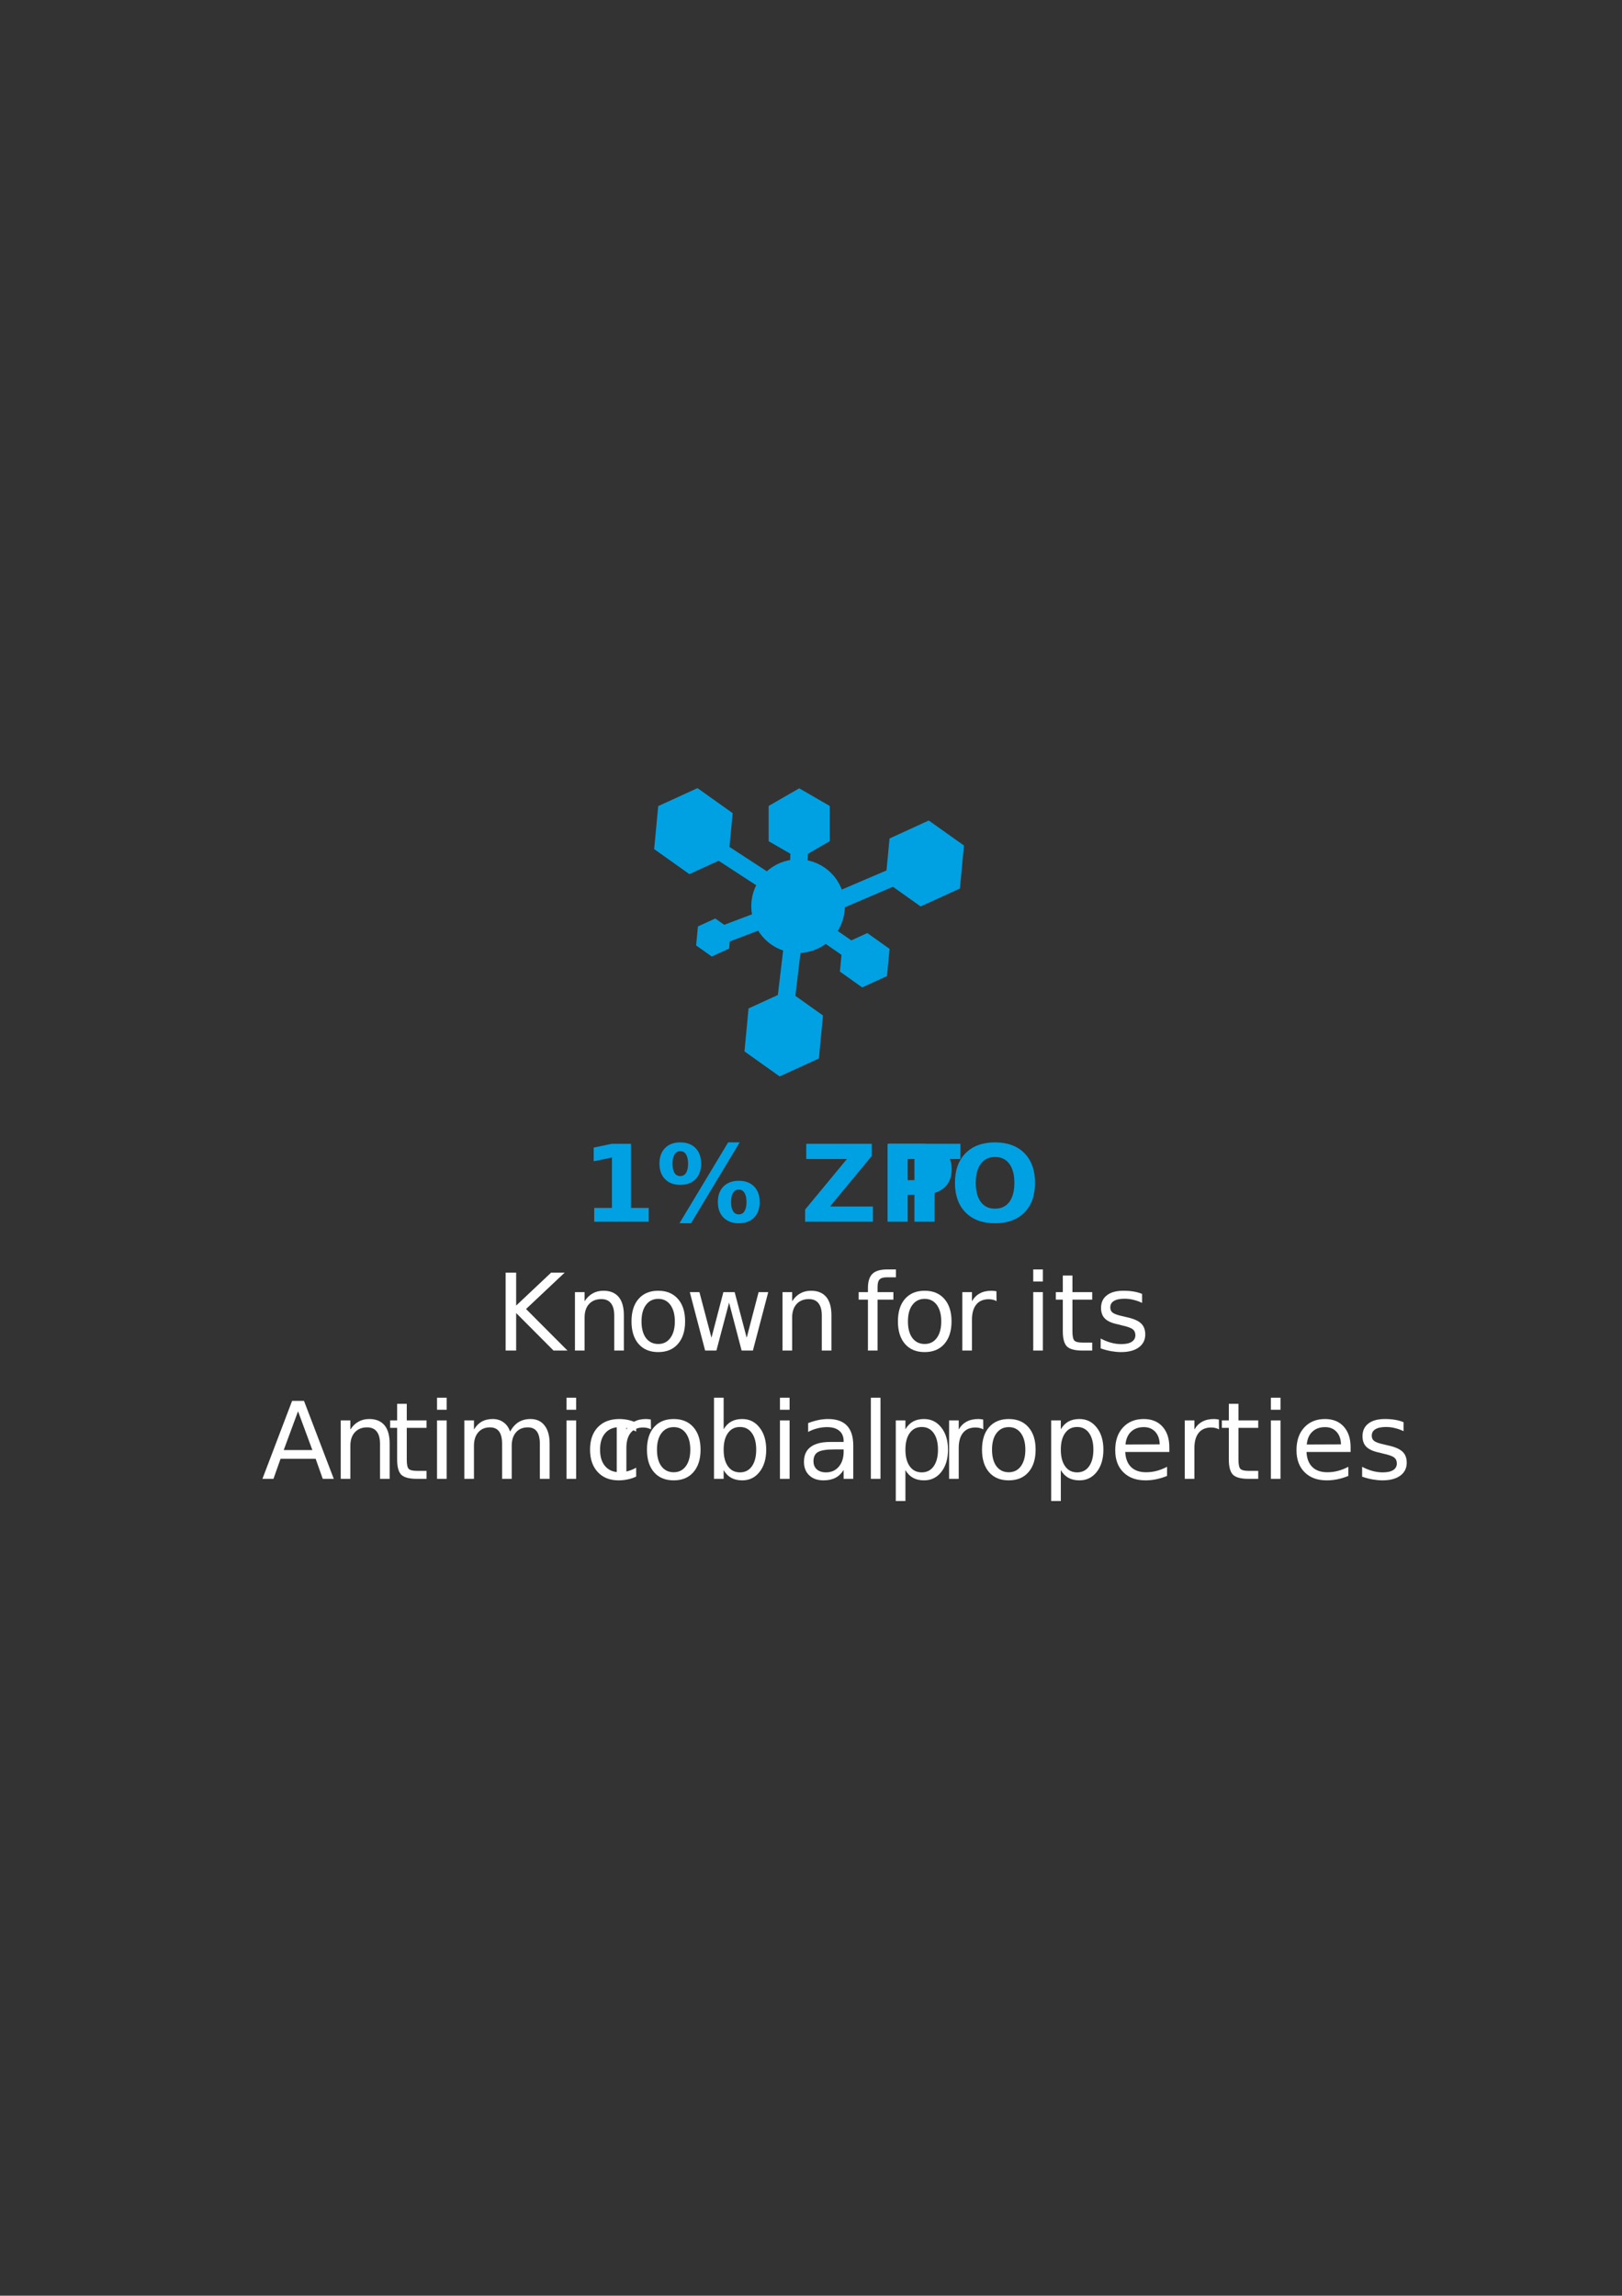 <?xml version="1.0" encoding="UTF-8"?>
<svg xmlns="http://www.w3.org/2000/svg" xmlns:xlink="http://www.w3.org/1999/xlink" width="200px" height="283px" viewBox="0 0 200 283" version="1.1">
<rect x="0" y="0" width="200" height="283" fill="#333333" stroke="none"/>
<defs>
<g>
<symbol overflow="visible" id="glyph0-0">
<path style="stroke:none;" d="M 0.656 2.328 L 0.656 -9.281 L 7.234 -9.281 L 7.234 2.328 Z M 1.391 1.594 L 6.516 1.594 L 6.516 -8.547 L 1.391 -8.547 Z M 1.391 1.594 "/>
</symbol>
<symbol overflow="visible" id="glyph0-1">
<path style="stroke:none;" d="M 1.547 -1.703 L 3.734 -1.703 L 3.734 -7.922 L 1.484 -7.453 L 1.484 -9.141 L 3.719 -9.609 L 6.078 -9.609 L 6.078 -1.703 L 8.266 -1.703 L 8.266 0 L 1.547 0 Z M 1.547 -1.703 "/>
</symbol>
<symbol overflow="visible" id="glyph0-2">
<path style="stroke:none;" d="M 10.203 -3.969 C 9.898 -3.969 9.664 -3.832 9.5 -3.562 C 9.332 -3.301 9.25 -2.926 9.25 -2.438 C 9.25 -1.945 9.332 -1.566 9.5 -1.297 C 9.664 -1.035 9.898 -0.906 10.203 -0.906 C 10.516 -0.906 10.75 -1.035 10.906 -1.297 C 11.07 -1.566 11.156 -1.945 11.156 -2.438 C 11.156 -2.926 11.07 -3.301 10.906 -3.562 C 10.738 -3.832 10.504 -3.969 10.203 -3.969 Z M 10.203 -5.047 C 11.004 -5.047 11.633 -4.812 12.094 -4.344 C 12.551 -3.883 12.781 -3.25 12.781 -2.438 C 12.781 -1.625 12.551 -0.984 12.094 -0.516 C 11.633 -0.047 11.004 0.188 10.203 0.188 C 9.41 0.188 8.781 -0.047 8.312 -0.516 C 7.852 -0.984 7.625 -1.625 7.625 -2.438 C 7.625 -3.238 7.852 -3.875 8.312 -4.344 C 8.781 -4.812 9.41 -5.047 10.203 -5.047 Z M 4.312 0.188 L 2.891 0.188 L 8.891 -9.781 L 10.312 -9.781 Z M 2.984 -9.781 C 3.785 -9.781 4.414 -9.547 4.875 -9.078 C 5.332 -8.609 5.562 -7.973 5.562 -7.172 C 5.562 -6.359 5.332 -5.719 4.875 -5.25 C 4.414 -4.781 3.785 -4.547 2.984 -4.547 C 2.191 -4.547 1.566 -4.781 1.109 -5.25 C 0.648 -5.719 0.422 -6.359 0.422 -7.172 C 0.422 -7.973 0.648 -8.609 1.109 -9.078 C 1.566 -9.547 2.191 -9.781 2.984 -9.781 Z M 2.984 -8.703 C 2.68 -8.703 2.445 -8.566 2.281 -8.297 C 2.113 -8.023 2.031 -7.648 2.031 -7.172 C 2.031 -6.672 2.113 -6.285 2.281 -6.016 C 2.445 -5.754 2.68 -5.625 2.984 -5.625 C 3.297 -5.625 3.535 -5.754 3.703 -6.016 C 3.867 -6.285 3.953 -6.672 3.953 -7.172 C 3.953 -7.648 3.867 -8.023 3.703 -8.297 C 3.535 -8.566 3.297 -8.703 2.984 -8.703 Z M 2.984 -8.703 "/>
</symbol>
<symbol overflow="visible" id="glyph0-3">
<path style="stroke:none;" d=""/>
</symbol>
<symbol overflow="visible" id="glyph0-4">
<path style="stroke:none;" d="M 0.734 -9.609 L 8.812 -9.609 L 8.812 -8.109 L 3.656 -1.875 L 8.953 -1.875 L 8.953 0 L 0.594 0 L 0.594 -1.5 L 5.75 -7.734 L 0.734 -7.734 Z M 0.734 -9.609 "/>
</symbol>
<symbol overflow="visible" id="glyph0-5">
<path style="stroke:none;" d="M 1.203 -9.609 L 5.312 -9.609 C 6.539 -9.609 7.477 -9.332 8.125 -8.781 C 8.781 -8.238 9.109 -7.469 9.109 -6.469 C 9.109 -5.457 8.781 -4.68 8.125 -4.141 C 7.477 -3.598 6.539 -3.328 5.312 -3.328 L 3.688 -3.328 L 3.688 0 L 1.203 0 Z M 3.688 -7.812 L 3.688 -5.125 L 5.062 -5.125 C 5.539 -5.125 5.91 -5.238 6.172 -5.469 C 6.43 -5.707 6.562 -6.039 6.562 -6.469 C 6.562 -6.895 6.43 -7.223 6.172 -7.453 C 5.91 -7.691 5.539 -7.812 5.062 -7.812 Z M 3.688 -7.812 "/>
</symbol>
<symbol overflow="visible" id="glyph0-6">
<path style="stroke:none;" d="M 0.062 -9.609 L 8.922 -9.609 L 8.922 -7.734 L 5.734 -7.734 L 5.734 0 L 3.25 0 L 3.25 -7.734 L 0.062 -7.734 Z M 0.062 -9.609 "/>
</symbol>
<symbol overflow="visible" id="glyph0-7">
<path style="stroke:none;" d="M 5.594 -7.984 C 4.844 -7.984 4.258 -7.703 3.844 -7.141 C 3.426 -6.586 3.219 -5.805 3.219 -4.797 C 3.219 -3.785 3.426 -3 3.844 -2.438 C 4.258 -1.883 4.844 -1.609 5.594 -1.609 C 6.352 -1.609 6.941 -1.883 7.359 -2.438 C 7.773 -3 7.984 -3.785 7.984 -4.797 C 7.984 -5.805 7.773 -6.586 7.359 -7.141 C 6.941 -7.703 6.352 -7.984 5.594 -7.984 Z M 5.594 -9.781 C 7.133 -9.781 8.344 -9.336 9.219 -8.453 C 10.094 -7.566 10.531 -6.348 10.531 -4.797 C 10.531 -3.242 10.094 -2.023 9.219 -1.141 C 8.344 -0.254 7.133 0.188 5.594 0.188 C 4.051 0.188 2.844 -0.254 1.969 -1.141 C 1.094 -2.023 0.656 -3.242 0.656 -4.797 C 0.656 -6.348 1.094 -7.566 1.969 -8.453 C 2.844 -9.336 4.051 -9.781 5.594 -9.781 Z M 5.594 -9.781 "/>
</symbol>
<symbol overflow="visible" id="glyph1-0">
<path style="stroke:none;" d="M 0.656 2.328 L 0.656 -9.281 L 7.234 -9.281 L 7.234 2.328 Z M 1.391 1.594 L 6.516 1.594 L 6.516 -8.547 L 1.391 -8.547 Z M 1.391 1.594 "/>
</symbol>
<symbol overflow="visible" id="glyph1-1">
<path style="stroke:none;" d="M 1.297 -9.609 L 2.594 -9.609 L 2.594 -5.547 L 6.906 -9.609 L 8.578 -9.609 L 3.812 -5.125 L 8.922 0 L 7.203 0 L 2.594 -4.625 L 2.594 0 L 1.297 0 Z M 1.297 -9.609 "/>
</symbol>
<symbol overflow="visible" id="glyph1-2">
<path style="stroke:none;" d="M 7.234 -4.344 L 7.234 0 L 6.047 0 L 6.047 -4.312 C 6.047 -4.988 5.91 -5.492 5.641 -5.828 C 5.379 -6.172 4.984 -6.344 4.453 -6.344 C 3.816 -6.344 3.312 -6.141 2.938 -5.734 C 2.57 -5.328 2.391 -4.773 2.391 -4.078 L 2.391 0 L 1.203 0 L 1.203 -7.203 L 2.391 -7.203 L 2.391 -6.078 C 2.672 -6.516 3.004 -6.836 3.391 -7.047 C 3.773 -7.266 4.219 -7.375 4.719 -7.375 C 5.539 -7.375 6.164 -7.117 6.594 -6.609 C 7.02 -6.098 7.234 -5.344 7.234 -4.344 Z M 7.234 -4.344 "/>
</symbol>
<symbol overflow="visible" id="glyph1-3">
<path style="stroke:none;" d="M 4.031 -6.375 C 3.395 -6.375 2.891 -6.125 2.516 -5.625 C 2.148 -5.133 1.969 -4.457 1.969 -3.594 C 1.969 -2.727 2.148 -2.047 2.516 -1.547 C 2.891 -1.055 3.395 -0.812 4.031 -0.812 C 4.664 -0.812 5.164 -1.062 5.531 -1.562 C 5.895 -2.062 6.078 -2.738 6.078 -3.594 C 6.078 -4.445 5.895 -5.125 5.531 -5.625 C 5.164 -6.125 4.664 -6.375 4.031 -6.375 Z M 4.031 -7.375 C 5.062 -7.375 5.867 -7.039 6.453 -6.375 C 7.047 -5.707 7.344 -4.781 7.344 -3.594 C 7.344 -2.414 7.047 -1.488 6.453 -0.812 C 5.867 -0.145 5.062 0.188 4.031 0.188 C 3 0.188 2.191 -0.145 1.609 -0.812 C 1.023 -1.488 0.734 -2.414 0.734 -3.594 C 0.734 -4.781 1.023 -5.707 1.609 -6.375 C 2.191 -7.039 3 -7.375 4.031 -7.375 Z M 4.031 -7.375 "/>
</symbol>
<symbol overflow="visible" id="glyph1-4">
<path style="stroke:none;" d="M 0.547 -7.203 L 1.734 -7.203 L 3.219 -1.578 L 4.688 -7.203 L 6.078 -7.203 L 7.562 -1.578 L 9.031 -7.203 L 10.219 -7.203 L 8.328 0 L 6.938 0 L 5.391 -5.906 L 3.828 0 L 2.438 0 Z M 0.547 -7.203 "/>
</symbol>
<symbol overflow="visible" id="glyph1-5">
<path style="stroke:none;" d=""/>
</symbol>
<symbol overflow="visible" id="glyph1-6">
<path style="stroke:none;" d="M 4.891 -10 L 4.891 -9.031 L 3.75 -9.031 C 3.332 -9.031 3.039 -8.941 2.875 -8.766 C 2.707 -8.598 2.625 -8.289 2.625 -7.844 L 2.625 -7.203 L 4.578 -7.203 L 4.578 -6.281 L 2.625 -6.281 L 2.625 0 L 1.438 0 L 1.438 -6.281 L 0.297 -6.281 L 0.297 -7.203 L 1.438 -7.203 L 1.438 -7.703 C 1.438 -8.504 1.617 -9.086 1.984 -9.453 C 2.359 -9.816 2.953 -10 3.766 -10 Z M 4.891 -10 "/>
</symbol>
<symbol overflow="visible" id="glyph1-7">
<path style="stroke:none;" d="M 5.422 -6.094 C 5.285 -6.176 5.141 -6.234 4.984 -6.266 C 4.828 -6.305 4.656 -6.328 4.469 -6.328 C 3.789 -6.328 3.273 -6.109 2.922 -5.672 C 2.566 -5.234 2.391 -4.609 2.391 -3.797 L 2.391 0 L 1.203 0 L 1.203 -7.203 L 2.391 -7.203 L 2.391 -6.078 C 2.641 -6.516 2.961 -6.836 3.359 -7.047 C 3.754 -7.266 4.238 -7.375 4.812 -7.375 C 4.895 -7.375 4.984 -7.367 5.078 -7.359 C 5.18 -7.348 5.289 -7.332 5.406 -7.312 Z M 5.422 -6.094 "/>
</symbol>
<symbol overflow="visible" id="glyph1-8">
<path style="stroke:none;" d="M 1.234 -7.203 L 2.422 -7.203 L 2.422 0 L 1.234 0 Z M 1.234 -10 L 2.422 -10 L 2.422 -8.516 L 1.234 -8.516 Z M 1.234 -10 "/>
</symbol>
<symbol overflow="visible" id="glyph1-9">
<path style="stroke:none;" d="M 2.406 -9.25 L 2.406 -7.203 L 4.844 -7.203 L 4.844 -6.281 L 2.406 -6.281 L 2.406 -2.375 C 2.406 -1.781 2.484 -1.398 2.641 -1.234 C 2.805 -1.066 3.141 -0.984 3.641 -0.984 L 4.844 -0.984 L 4.844 0 L 3.641 0 C 2.723 0 2.086 -0.164 1.734 -0.5 C 1.391 -0.844 1.219 -1.469 1.219 -2.375 L 1.219 -6.281 L 0.359 -6.281 L 0.359 -7.203 L 1.219 -7.203 L 1.219 -9.25 Z M 2.406 -9.25 "/>
</symbol>
<symbol overflow="visible" id="glyph1-10">
<path style="stroke:none;" d="M 5.828 -6.984 L 5.828 -5.875 C 5.492 -6.039 5.145 -6.164 4.781 -6.25 C 4.426 -6.344 4.055 -6.391 3.672 -6.391 C 3.086 -6.391 2.645 -6.297 2.344 -6.109 C 2.051 -5.93 1.906 -5.664 1.906 -5.312 C 1.906 -5.031 2.008 -4.812 2.219 -4.656 C 2.438 -4.5 2.863 -4.352 3.5 -4.219 L 3.891 -4.125 C 4.734 -3.945 5.332 -3.691 5.688 -3.359 C 6.039 -3.035 6.219 -2.578 6.219 -1.984 C 6.219 -1.316 5.953 -0.785 5.422 -0.391 C 4.891 -0.004 4.16 0.188 3.234 0.188 C 2.848 0.188 2.445 0.148 2.031 0.078 C 1.613 0.004 1.176 -0.109 0.719 -0.266 L 0.719 -1.484 C 1.156 -1.254 1.582 -1.082 2 -0.969 C 2.426 -0.852 2.848 -0.797 3.266 -0.797 C 3.828 -0.797 4.254 -0.891 4.547 -1.078 C 4.848 -1.273 5 -1.547 5 -1.891 C 5 -2.211 4.891 -2.457 4.672 -2.625 C 4.461 -2.801 3.988 -2.969 3.25 -3.125 L 2.844 -3.234 C 2.113 -3.379 1.582 -3.613 1.25 -3.938 C 0.926 -4.258 0.766 -4.695 0.766 -5.25 C 0.766 -5.926 1.004 -6.445 1.484 -6.812 C 1.961 -7.188 2.645 -7.375 3.531 -7.375 C 3.969 -7.375 4.379 -7.344 4.766 -7.281 C 5.148 -7.219 5.504 -7.117 5.828 -6.984 Z M 5.828 -6.984 "/>
</symbol>
<symbol overflow="visible" id="glyph1-11">
<path style="stroke:none;" d="M 4.5 -8.328 L 2.734 -3.547 L 6.266 -3.547 Z M 3.766 -9.609 L 5.234 -9.609 L 8.906 0 L 7.547 0 L 6.672 -2.469 L 2.344 -2.469 L 1.469 0 L 0.109 0 Z M 3.766 -9.609 "/>
</symbol>
<symbol overflow="visible" id="glyph1-12">
<path style="stroke:none;" d="M 6.844 -5.828 C 7.145 -6.359 7.5 -6.75 7.906 -7 C 8.32 -7.25 8.805 -7.375 9.359 -7.375 C 10.109 -7.375 10.688 -7.109 11.094 -6.578 C 11.508 -6.055 11.719 -5.312 11.719 -4.344 L 11.719 0 L 10.516 0 L 10.516 -4.312 C 10.516 -5 10.391 -5.508 10.141 -5.844 C 9.898 -6.176 9.531 -6.344 9.031 -6.344 C 8.414 -6.344 7.93 -6.141 7.578 -5.734 C 7.223 -5.328 7.047 -4.773 7.047 -4.078 L 7.047 0 L 5.859 0 L 5.859 -4.312 C 5.859 -5 5.734 -5.508 5.484 -5.844 C 5.242 -6.176 4.867 -6.344 4.359 -6.344 C 3.754 -6.344 3.273 -6.141 2.922 -5.734 C 2.566 -5.328 2.391 -4.773 2.391 -4.078 L 2.391 0 L 1.203 0 L 1.203 -7.203 L 2.391 -7.203 L 2.391 -6.078 C 2.66 -6.523 2.984 -6.852 3.359 -7.062 C 3.734 -7.27 4.18 -7.375 4.703 -7.375 C 5.223 -7.375 5.664 -7.238 6.031 -6.969 C 6.406 -6.707 6.676 -6.328 6.844 -5.828 Z M 6.844 -5.828 "/>
</symbol>
<symbol overflow="visible" id="glyph1-13">
<path style="stroke:none;" d="M 6.422 -6.922 L 6.422 -5.828 C 6.086 -6.004 5.75 -6.141 5.406 -6.234 C 5.07 -6.328 4.738 -6.375 4.406 -6.375 C 3.633 -6.375 3.035 -6.129 2.609 -5.641 C 2.18 -5.148 1.969 -4.469 1.969 -3.594 C 1.969 -2.719 2.18 -2.035 2.609 -1.547 C 3.035 -1.055 3.633 -0.812 4.406 -0.812 C 4.738 -0.812 5.07 -0.859 5.406 -0.953 C 5.75 -1.047 6.086 -1.188 6.422 -1.375 L 6.422 -0.281 C 6.098 -0.125 5.758 -0.008 5.406 0.062 C 5.051 0.145 4.672 0.188 4.266 0.188 C 3.18 0.188 2.32 -0.148 1.688 -0.828 C 1.051 -1.516 0.734 -2.438 0.734 -3.594 C 0.734 -4.77 1.051 -5.691 1.688 -6.359 C 2.332 -7.035 3.219 -7.375 4.344 -7.375 C 4.707 -7.375 5.062 -7.336 5.406 -7.266 C 5.758 -7.191 6.098 -7.078 6.422 -6.922 Z M 6.422 -6.922 "/>
</symbol>
<symbol overflow="visible" id="glyph1-14">
<path style="stroke:none;" d="M 6.406 -3.594 C 6.406 -4.469 6.227 -5.148 5.875 -5.641 C 5.52 -6.141 5.031 -6.391 4.406 -6.391 C 3.77 -6.391 3.273 -6.141 2.922 -5.641 C 2.566 -5.148 2.391 -4.469 2.391 -3.594 C 2.391 -2.727 2.566 -2.047 2.922 -1.547 C 3.273 -1.047 3.77 -0.797 4.406 -0.797 C 5.031 -0.797 5.52 -1.047 5.875 -1.547 C 6.227 -2.047 6.406 -2.727 6.406 -3.594 Z M 2.391 -6.109 C 2.641 -6.535 2.953 -6.852 3.328 -7.062 C 3.703 -7.27 4.156 -7.375 4.688 -7.375 C 5.562 -7.375 6.27 -7.023 6.812 -6.328 C 7.363 -5.641 7.641 -4.727 7.641 -3.594 C 7.641 -2.457 7.363 -1.539 6.812 -0.844 C 6.27 -0.156 5.562 0.188 4.688 0.188 C 4.156 0.188 3.703 0.082 3.328 -0.125 C 2.953 -0.332 2.641 -0.648 2.391 -1.078 L 2.391 0 L 1.203 0 L 1.203 -10 L 2.391 -10 Z M 2.391 -6.109 "/>
</symbol>
<symbol overflow="visible" id="glyph1-15">
<path style="stroke:none;" d="M 4.516 -3.625 C 3.555 -3.625 2.891 -3.516 2.516 -3.297 C 2.148 -3.078 1.969 -2.703 1.969 -2.172 C 1.969 -1.754 2.102 -1.422 2.375 -1.172 C 2.656 -0.922 3.035 -0.797 3.516 -0.797 C 4.172 -0.797 4.695 -1.031 5.094 -1.5 C 5.488 -1.969 5.688 -2.586 5.688 -3.359 L 5.688 -3.625 Z M 6.875 -4.109 L 6.875 0 L 5.688 0 L 5.688 -1.094 C 5.414 -0.656 5.078 -0.332 4.672 -0.125 C 4.273 0.082 3.785 0.188 3.203 0.188 C 2.461 0.188 1.875 -0.02 1.438 -0.438 C 1.008 -0.852 0.797 -1.406 0.797 -2.094 C 0.797 -2.906 1.066 -3.516 1.609 -3.922 C 2.148 -4.336 2.957 -4.547 4.031 -4.547 L 5.688 -4.547 L 5.688 -4.656 C 5.688 -5.207 5.508 -5.629 5.156 -5.922 C 4.801 -6.223 4.297 -6.375 3.641 -6.375 C 3.234 -6.375 2.832 -6.32 2.438 -6.219 C 2.051 -6.125 1.676 -5.977 1.312 -5.781 L 1.312 -6.875 C 1.75 -7.039 2.172 -7.164 2.578 -7.25 C 2.984 -7.332 3.379 -7.375 3.766 -7.375 C 4.805 -7.375 5.582 -7.102 6.094 -6.562 C 6.613 -6.02 6.875 -5.203 6.875 -4.109 Z M 6.875 -4.109 "/>
</symbol>
<symbol overflow="visible" id="glyph1-16">
<path style="stroke:none;" d="M 1.234 -10 L 2.422 -10 L 2.422 0 L 1.234 0 Z M 1.234 -10 "/>
</symbol>
<symbol overflow="visible" id="glyph1-17">
<path style="stroke:none;" d="M 2.391 -1.078 L 2.391 2.734 L 1.203 2.734 L 1.203 -7.203 L 2.391 -7.203 L 2.391 -6.109 C 2.641 -6.535 2.953 -6.852 3.328 -7.062 C 3.703 -7.27 4.156 -7.375 4.688 -7.375 C 5.562 -7.375 6.27 -7.023 6.812 -6.328 C 7.363 -5.641 7.641 -4.727 7.641 -3.594 C 7.641 -2.457 7.363 -1.539 6.812 -0.844 C 6.27 -0.156 5.562 0.188 4.688 0.188 C 4.156 0.188 3.703 0.082 3.328 -0.125 C 2.953 -0.332 2.641 -0.648 2.391 -1.078 Z M 6.406 -3.594 C 6.406 -4.469 6.227 -5.148 5.875 -5.641 C 5.52 -6.141 5.031 -6.391 4.406 -6.391 C 3.77 -6.391 3.273 -6.141 2.922 -5.641 C 2.566 -5.148 2.391 -4.469 2.391 -3.594 C 2.391 -2.727 2.566 -2.047 2.922 -1.547 C 3.273 -1.047 3.77 -0.797 4.406 -0.797 C 5.031 -0.797 5.52 -1.047 5.875 -1.547 C 6.227 -2.047 6.406 -2.727 6.406 -3.594 Z M 6.406 -3.594 "/>
</symbol>
<symbol overflow="visible" id="glyph1-18">
<path style="stroke:none;" d="M 7.406 -3.891 L 7.406 -3.312 L 1.969 -3.312 C 2.008 -2.5 2.25 -1.879 2.688 -1.453 C 3.133 -1.023 3.75 -0.812 4.531 -0.812 C 4.988 -0.812 5.43 -0.867 5.859 -0.984 C 6.285 -1.098 6.707 -1.266 7.125 -1.484 L 7.125 -0.359 C 6.695 -0.18 6.258 -0.047 5.812 0.047 C 5.375 0.141 4.926 0.188 4.469 0.188 C 3.312 0.188 2.398 -0.145 1.734 -0.812 C 1.066 -1.477 0.734 -2.383 0.734 -3.531 C 0.734 -4.707 1.051 -5.641 1.688 -6.328 C 2.32 -7.023 3.176 -7.375 4.25 -7.375 C 5.227 -7.375 6 -7.062 6.562 -6.438 C 7.125 -5.812 7.406 -4.961 7.406 -3.891 Z M 6.219 -4.25 C 6.207 -4.895 6.023 -5.41 5.672 -5.797 C 5.316 -6.18 4.848 -6.375 4.266 -6.375 C 3.609 -6.375 3.082 -6.188 2.688 -5.812 C 2.289 -5.438 2.062 -4.91 2 -4.234 Z M 6.219 -4.25 "/>
</symbol>
</g>
</defs>
<g id="surface1">
<g style="fill:rgb(0%,63.137%,88.627%);fill-opacity:1;">
  <use xlink:href="#glyph0-1" x="71.723" y="150.609"/>
  <use xlink:href="#glyph0-2" x="80.891" y="150.609"/>
  <use xlink:href="#glyph0-3" x="94.094" y="150.609"/>
  <use xlink:href="#glyph0-4" x="98.681" y="150.609"/>
  <use xlink:href="#glyph0-5" x="108.236" y="150.609"/>
</g>
<g style="fill:rgb(0%,63.137%,88.627%);fill-opacity:1;">
  <use xlink:href="#glyph0-6" x="109.504" y="150.609"/>
</g>
<g style="fill:rgb(0%,63.137%,88.627%);fill-opacity:1;">
  <use xlink:href="#glyph0-7" x="117.094" y="150.609"/>
</g>
<g style="fill:rgb(100%,100%,100%);fill-opacity:1;">
  <use xlink:href="#glyph1-1" x="61.051" y="166.492"/>
  <use xlink:href="#glyph1-2" x="69.692" y="166.492"/>
</g>
<g style="fill:rgb(100%,100%,100%);fill-opacity:1;">
  <use xlink:href="#glyph1-3" x="77.133" y="166.492"/>
</g>
<g style="fill:rgb(100%,100%,100%);fill-opacity:1;">
  <use xlink:href="#glyph1-4" x="84.508" y="166.492"/>
  <use xlink:href="#glyph1-2" x="95.285" y="166.492"/>
  <use xlink:href="#glyph1-5" x="103.636" y="166.492"/>
</g>
<g style="fill:rgb(100%,100%,100%);fill-opacity:1;">
  <use xlink:href="#glyph1-6" x="105.582" y="166.492"/>
</g>
<g style="fill:rgb(100%,100%,100%);fill-opacity:1;">
  <use xlink:href="#glyph1-3" x="109.984" y="166.492"/>
</g>
<g style="fill:rgb(100%,100%,100%);fill-opacity:1;">
  <use xlink:href="#glyph1-7" x="117.457" y="166.492"/>
</g>
<g style="fill:rgb(100%,100%,100%);fill-opacity:1;">
  <use xlink:href="#glyph1-5" x="121.98" y="166.492"/>
  <use xlink:href="#glyph1-8" x="126.169" y="166.492"/>
  <use xlink:href="#glyph1-9" x="129.83" y="166.492"/>
  <use xlink:href="#glyph1-10" x="134.997" y="166.492"/>
</g>
<g style="fill:rgb(100%,100%,100%);fill-opacity:1;">
  <use xlink:href="#glyph1-11" x="32.25" y="182.304"/>
</g>
<g style="fill:rgb(100%,100%,100%);fill-opacity:1;">
  <use xlink:href="#glyph1-2" x="40.812" y="182.304"/>
</g>
<g style="fill:rgb(100%,100%,100%);fill-opacity:1;">
  <use xlink:href="#glyph1-9" x="47.75" y="182.304"/>
  <use xlink:href="#glyph1-8" x="52.653" y="182.304"/>
  <use xlink:href="#glyph1-12" x="56.051" y="182.304"/>
  <use xlink:href="#glyph1-8" x="68.623" y="182.304"/>
  <use xlink:href="#glyph1-13" x="72.021" y="182.304"/>
</g>
<g style="fill:rgb(100%,100%,100%);fill-opacity:1;">
  <use xlink:href="#glyph1-7" x="74.844" y="182.304"/>
</g>
<g style="fill:rgb(100%,100%,100%);fill-opacity:1;">
  <use xlink:href="#glyph1-3" x="79.039" y="182.304"/>
  <use xlink:href="#glyph1-14" x="86.837" y="182.304"/>
  <use xlink:href="#glyph1-8" x="94.938" y="182.304"/>
  <use xlink:href="#glyph1-15" x="98.336" y="182.304"/>
  <use xlink:href="#glyph1-16" x="106.147" y="182.304"/>
</g>
<g style="fill:rgb(100%,100%,100%);fill-opacity:1;">
  <use xlink:href="#glyph1-5" x="105.062" y="182.304"/>
  <use xlink:href="#glyph1-17" x="109.251" y="182.304"/>
</g>
<g style="fill:rgb(100%,100%,100%);fill-opacity:1;">
  <use xlink:href="#glyph1-7" x="115.824" y="182.304"/>
</g>
<g style="fill:rgb(100%,100%,100%);fill-opacity:1;">
  <use xlink:href="#glyph1-3" x="120.352" y="182.304"/>
  <use xlink:href="#glyph1-17" x="128.413" y="182.304"/>
  <use xlink:href="#glyph1-18" x="136.778" y="182.304"/>
  <use xlink:href="#glyph1-7" x="144.885" y="182.304"/>
  <use xlink:href="#glyph1-9" x="150.302" y="182.304"/>
  <use xlink:href="#glyph1-8" x="155.469" y="182.304"/>
  <use xlink:href="#glyph1-18" x="159.13" y="182.304"/>
  <use xlink:href="#glyph1-10" x="167.237" y="182.304"/>
</g>
<path style="fill-rule:nonzero;fill:rgb(0%,63.137%,88.627%);fill-opacity:1;stroke-width:7.13;stroke-linecap:butt;stroke-linejoin:miter;stroke:rgb(0%,63.137%,88.627%);stroke-opacity:1;stroke-miterlimit:10;" d="M 306.476 332.215 C 306.476 339.715 300.395 345.819 292.873 345.819 C 285.351 345.819 279.258 339.726 279.258 332.215 C 279.258 324.692 285.351 318.599 292.873 318.599 C 300.395 318.599 306.476 324.692 306.476 332.215 Z M 306.476 332.215 " transform="matrix(0.336,0,0,0.336,0,0.085)"/>
<path style=" stroke:none;fill-rule:nonzero;fill:rgb(0%,63.137%,88.627%);fill-opacity:1;" d="M 94.777 99.355 L 94.777 103.699 L 98.547 105.875 L 102.309 103.699 L 102.309 99.355 L 98.547 97.18 Z M 94.777 99.355 "/>
<path style=" stroke:none;fill-rule:nonzero;fill:rgb(0%,63.137%,88.627%);fill-opacity:1;" d="M 92.297 124.316 L 91.797 129.613 L 96.133 132.695 L 100.973 130.484 L 101.477 125.184 L 97.137 122.098 Z M 92.297 124.316 "/>
<path style=" stroke:none;fill-rule:nonzero;fill:rgb(0%,63.137%,88.627%);fill-opacity:1;" d="M 109.684 103.363 L 109.18 108.66 L 113.516 111.742 L 118.359 109.531 L 118.859 104.23 L 114.52 101.148 Z M 109.684 103.363 "/>
<path style=" stroke:none;fill-rule:nonzero;fill:rgb(0%,63.137%,88.627%);fill-opacity:1;" d="M 81.16 99.371 L 80.66 104.672 L 85 107.758 L 89.84 105.543 L 90.34 100.242 L 86.004 97.156 Z M 81.16 99.371 "/>
<path style=" stroke:none;fill-rule:nonzero;fill:rgb(0%,63.137%,88.627%);fill-opacity:1;" d="M 86.059 114.203 L 85.836 116.547 L 87.758 117.914 L 89.898 116.934 L 90.117 114.59 L 88.199 113.227 Z M 86.059 114.203 "/>
<path style=" stroke:none;fill-rule:nonzero;fill:rgb(0%,63.137%,88.627%);fill-opacity:1;" d="M 103.883 116.422 L 103.566 119.773 L 106.309 121.723 L 109.367 120.324 L 109.688 116.973 L 106.945 115.023 Z M 103.883 116.422 "/>
<path style="fill:none;stroke-width:6.42;stroke-linecap:butt;stroke-linejoin:miter;stroke:rgb(0%,63.137%,88.627%);stroke-opacity:1;stroke-miterlimit:10;" d="M 293.606 304.309 L 292.617 329.552 " transform="matrix(0.336,0,0,0.336,0,0.085)"/>
<path style="fill:none;stroke-width:6.42;stroke-linecap:butt;stroke-linejoin:miter;stroke:rgb(0%,63.137%,88.627%);stroke-opacity:1;stroke-miterlimit:10;" d="M 339.368 316.599 L 293.803 336.064 " transform="matrix(0.336,0,0,0.336,0,0.085)"/>
<path style="fill:none;stroke-width:6.42;stroke-linecap:butt;stroke-linejoin:miter;stroke:rgb(0%,63.137%,88.627%);stroke-opacity:1;stroke-miterlimit:10;" d="M 317.359 352.098 L 289.664 332.901 " transform="matrix(0.336,0,0,0.336,0,0.085)"/>
<path style="fill:none;stroke-width:6.42;stroke-linecap:butt;stroke-linejoin:miter;stroke:rgb(0%,63.137%,88.627%);stroke-opacity:1;stroke-miterlimit:10;" d="M 286.897 379.83 L 291.827 338.436 " transform="matrix(0.336,0,0,0.336,0,0.085)"/>
<path style="fill:none;stroke-width:6.42;stroke-linecap:butt;stroke-linejoin:miter;stroke:rgb(0%,63.137%,88.627%);stroke-opacity:1;stroke-miterlimit:10;" d="M 292.885 332.215 L 262.446 343.749 " transform="matrix(0.336,0,0,0.336,0,0.085)"/>
<path style="fill:none;stroke-width:6.42;stroke-linecap:butt;stroke-linejoin:miter;stroke:rgb(0%,63.137%,88.627%);stroke-opacity:1;stroke-miterlimit:10;" d="M 258.703 308.448 L 289.862 328.761 " transform="matrix(0.336,0,0,0.336,0,0.085)"/>
</g>
</svg>
